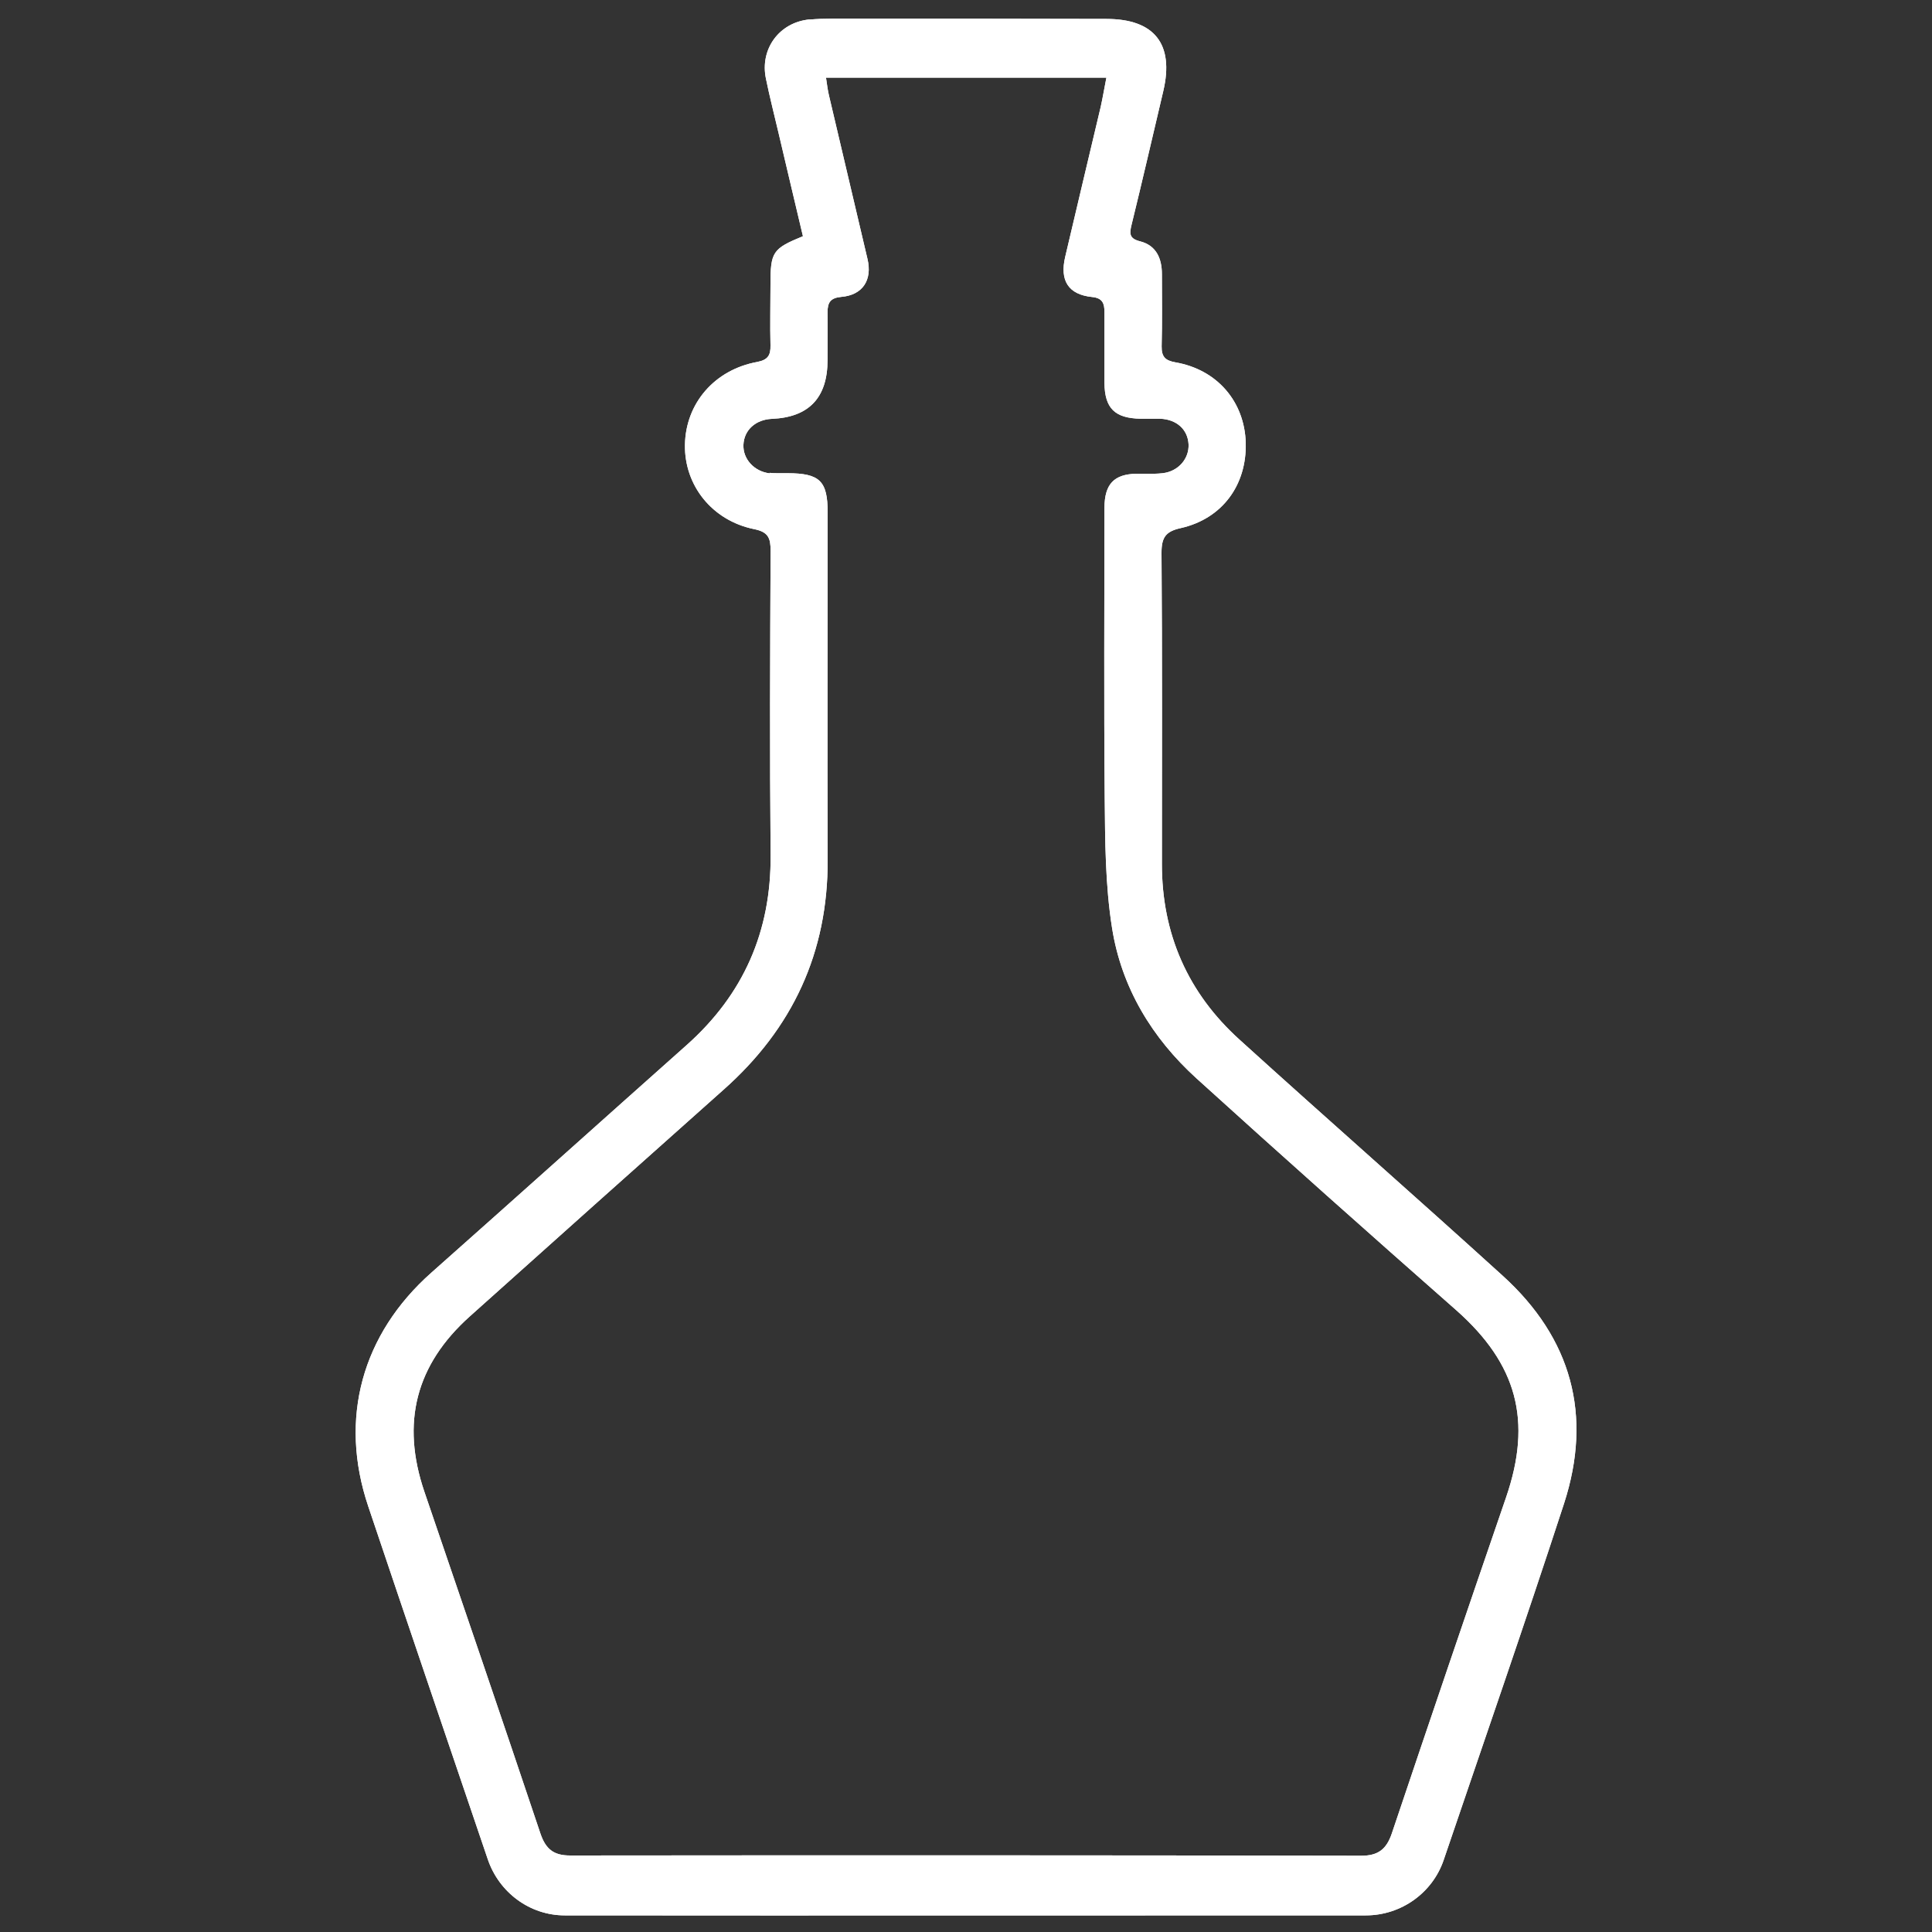 <?xml version="1.0" encoding="UTF-8"?>
<svg xmlns="http://www.w3.org/2000/svg" xmlns:xlink="http://www.w3.org/1999/xlink" id="Layer_1" data-name="Layer 1" viewBox="0 0 150 150">
  <rect x="0" y="0" width="150" height="150" fill="#333333" stroke="none"/>
  <defs>
    <style>
      .cls-1 {
        clip-path: url(#clippath);
      }

      .cls-2, .cls-3 {
        fill: #fff;
      }

      .cls-3 {
        stroke-width: 0px;
      }
    </style>
    <clipPath id="clippath">
      <path class="cls-3" d="M59.76,36.75c-1.21-.14-2.09-1.12-2.04-2.22.05-1.14.94-1.95,2.2-2.01q4.33-.18,4.33-4.57c0-1.23.02-2.47,0-3.7,0-.77.22-1.12,1.07-1.2,1.66-.14,2.42-1.31,2.03-2.95-.99-4.22-1.99-8.43-2.98-12.65-.1-.4-.15-.82-.24-1.42h21.77c-.16.81-.28,1.54-.44,2.26-.92,3.89-1.85,7.77-2.76,11.66-.43,1.83.24,2.92,2.09,3.11.83.08.96.52.96,1.18,0,1.83,0,3.65,0,5.49.02,1.97.8,2.74,2.8,2.78.21,0,.43,0,.65,0,.28,0,.58,0,.87,0,1.28.05,2.15.83,2.21,1.99.05,1.11-.79,2.1-2.01,2.24-.43.05-.86.05-1.3.04h-.74c-1.73.04-2.47.79-2.48,2.64,0,7.49-.05,14.98.02,22.47.03,3.39.04,6.83.57,10.16.73,4.62,3.1,8.54,6.56,11.68,6.67,6.05,13.41,12.05,20.17,18,4.71,4.17,5.91,8.57,3.86,14.53-2.98,8.67-5.94,17.37-8.86,26.06-.42,1.26-1.07,1.76-2.39,1.76-20.47-.04-40.94-.04-61.42-.02-1.28,0-1.89-.5-2.3-1.7-2.97-8.86-5.99-17.69-9.01-26.54-1.82-5.35-.68-9.85,3.53-13.62,6.55-5.87,13.12-11.74,19.69-17.59,5.37-4.76,8.12-10.66,8.09-17.87-.03-8.98,0-17.96,0-26.94,0-2.46-.61-3.05-3.1-3.06-.24,0-.5,0-.74,0-.23,0-.44,0-.65-.03M62.84,1.51c-2.35.23-3.86,2.31-3.37,4.61.29,1.42.65,2.81.98,4.22.63,2.67,1.26,5.36,1.89,8-2.36.97-2.52,1.22-2.52,3.75,0,1.58-.04,3.16,0,4.72.02.77-.2,1.13-1.02,1.29-3.32.6-5.57,3.22-5.62,6.44-.05,3.14,2.1,5.87,5.36,6.54,1.12.22,1.29.7,1.29,1.69-.04,7.87-.07,15.75,0,23.61.05,5.94-2.11,10.84-6.53,14.77-6.61,5.88-13.19,11.79-19.81,17.66-5.38,4.77-7.2,11.31-4.9,18.14,3.07,9.14,6.18,18.27,9.28,27.4.87,2.57,3.25,4.36,5.98,4.36,20.73.02,41.46,0,62.19,0,2.76,0,5.19-1.76,6.05-4.31,3.13-9.22,6.32-18.4,9.34-27.66,2.23-6.87.58-12.85-4.77-17.7-6.77-6.15-13.64-12.17-20.41-18.31-4.02-3.63-6.05-8.22-6.04-13.68,0-8.04.03-16.09-.03-24.13,0-1.2.32-1.66,1.5-1.92,3.22-.73,5.12-3.34,5.04-6.61-.09-3.21-2.22-5.7-5.47-6.26-.78-.14-1.07-.43-1.06-1.24.05-1.87.02-3.74.02-5.61,0-1.22-.44-2.22-1.68-2.54-.84-.21-.85-.57-.68-1.27.85-3.46,1.65-6.94,2.47-10.41.85-3.63-.68-5.59-4.42-5.59-6.58-.02-13.17-.02-19.76-.02-.53,0-1.06,0-1.59,0-.57,0-1.14.02-1.71.07"></path>
    </clipPath>
  </defs>
  <path class="cls-2" d="M59.76,36.75c-1.21-.14-2.09-1.12-2.04-2.22.05-1.14.94-1.95,2.2-2.01q4.33-.18,4.33-4.57c0-1.23.02-2.47,0-3.7,0-.77.22-1.12,1.07-1.2,1.66-.14,2.42-1.31,2.03-2.95-.99-4.22-1.99-8.43-2.98-12.65-.1-.4-.15-.82-.24-1.42h21.77c-.16.81-.28,1.54-.44,2.26-.92,3.89-1.85,7.77-2.76,11.66-.43,1.83.24,2.92,2.09,3.11.83.08.96.52.96,1.18,0,1.83,0,3.65,0,5.49.02,1.97.8,2.74,2.8,2.78.21,0,.43,0,.65,0,.28,0,.58,0,.87,0,1.28.05,2.15.83,2.21,1.99.05,1.11-.79,2.1-2.01,2.24-.43.05-.86.05-1.3.04h-.74c-1.73.04-2.47.79-2.48,2.64,0,7.49-.05,14.98.02,22.47.03,3.39.04,6.83.57,10.16.73,4.62,3.1,8.54,6.56,11.68,6.67,6.05,13.41,12.05,20.17,18,4.71,4.17,5.91,8.57,3.86,14.53-2.98,8.67-5.94,17.37-8.86,26.06-.42,1.26-1.07,1.76-2.39,1.76-20.47-.04-40.94-.04-61.42-.02-1.28,0-1.89-.5-2.3-1.7-2.97-8.86-5.99-17.69-9.01-26.54-1.82-5.35-.68-9.85,3.53-13.62,6.55-5.87,13.12-11.74,19.69-17.59,5.37-4.76,8.12-10.66,8.09-17.87-.03-8.98,0-17.96,0-26.94,0-2.46-.61-3.05-3.1-3.06-.24,0-.5,0-.74,0-.23,0-.44,0-.65-.03M62.84,1.51c-2.35.23-3.86,2.31-3.37,4.61.29,1.42.65,2.81.98,4.22.63,2.67,1.26,5.36,1.89,8-2.36.97-2.52,1.22-2.52,3.75,0,1.58-.04,3.16,0,4.72.02.77-.2,1.13-1.02,1.29-3.32.6-5.57,3.22-5.62,6.44-.05,3.14,2.1,5.87,5.36,6.54,1.12.22,1.29.7,1.29,1.69-.04,7.87-.07,15.75,0,23.61.05,5.94-2.11,10.84-6.53,14.77-6.61,5.88-13.19,11.79-19.81,17.66-5.38,4.77-7.2,11.31-4.9,18.14,3.07,9.14,6.18,18.27,9.28,27.4.87,2.57,3.25,4.36,5.98,4.36,20.73.02,41.46,0,62.19,0,2.76,0,5.19-1.76,6.05-4.31,3.13-9.22,6.32-18.4,9.34-27.66,2.23-6.87.58-12.85-4.77-17.7-6.77-6.15-13.64-12.17-20.41-18.31-4.02-3.63-6.05-8.22-6.04-13.68,0-8.04.03-16.09-.03-24.13,0-1.2.32-1.66,1.5-1.92,3.22-.73,5.12-3.34,5.04-6.61-.09-3.21-2.22-5.7-5.47-6.26-.78-.14-1.07-.43-1.06-1.24.05-1.87.02-3.74.02-5.61,0-1.22-.44-2.22-1.68-2.54-.84-.21-.85-.57-.68-1.27.85-3.46,1.65-6.94,2.47-10.41.85-3.63-.68-5.59-4.42-5.59-6.58-.02-13.17-.02-19.76-.02-.53,0-1.06,0-1.59,0-.57,0-1.14.02-1.71.07"></path>
  <g class="cls-1">
    <rect class="cls-3" x="26.29" y="1.44" width="97.36" height="147.29"></rect>
  </g>
</svg>
